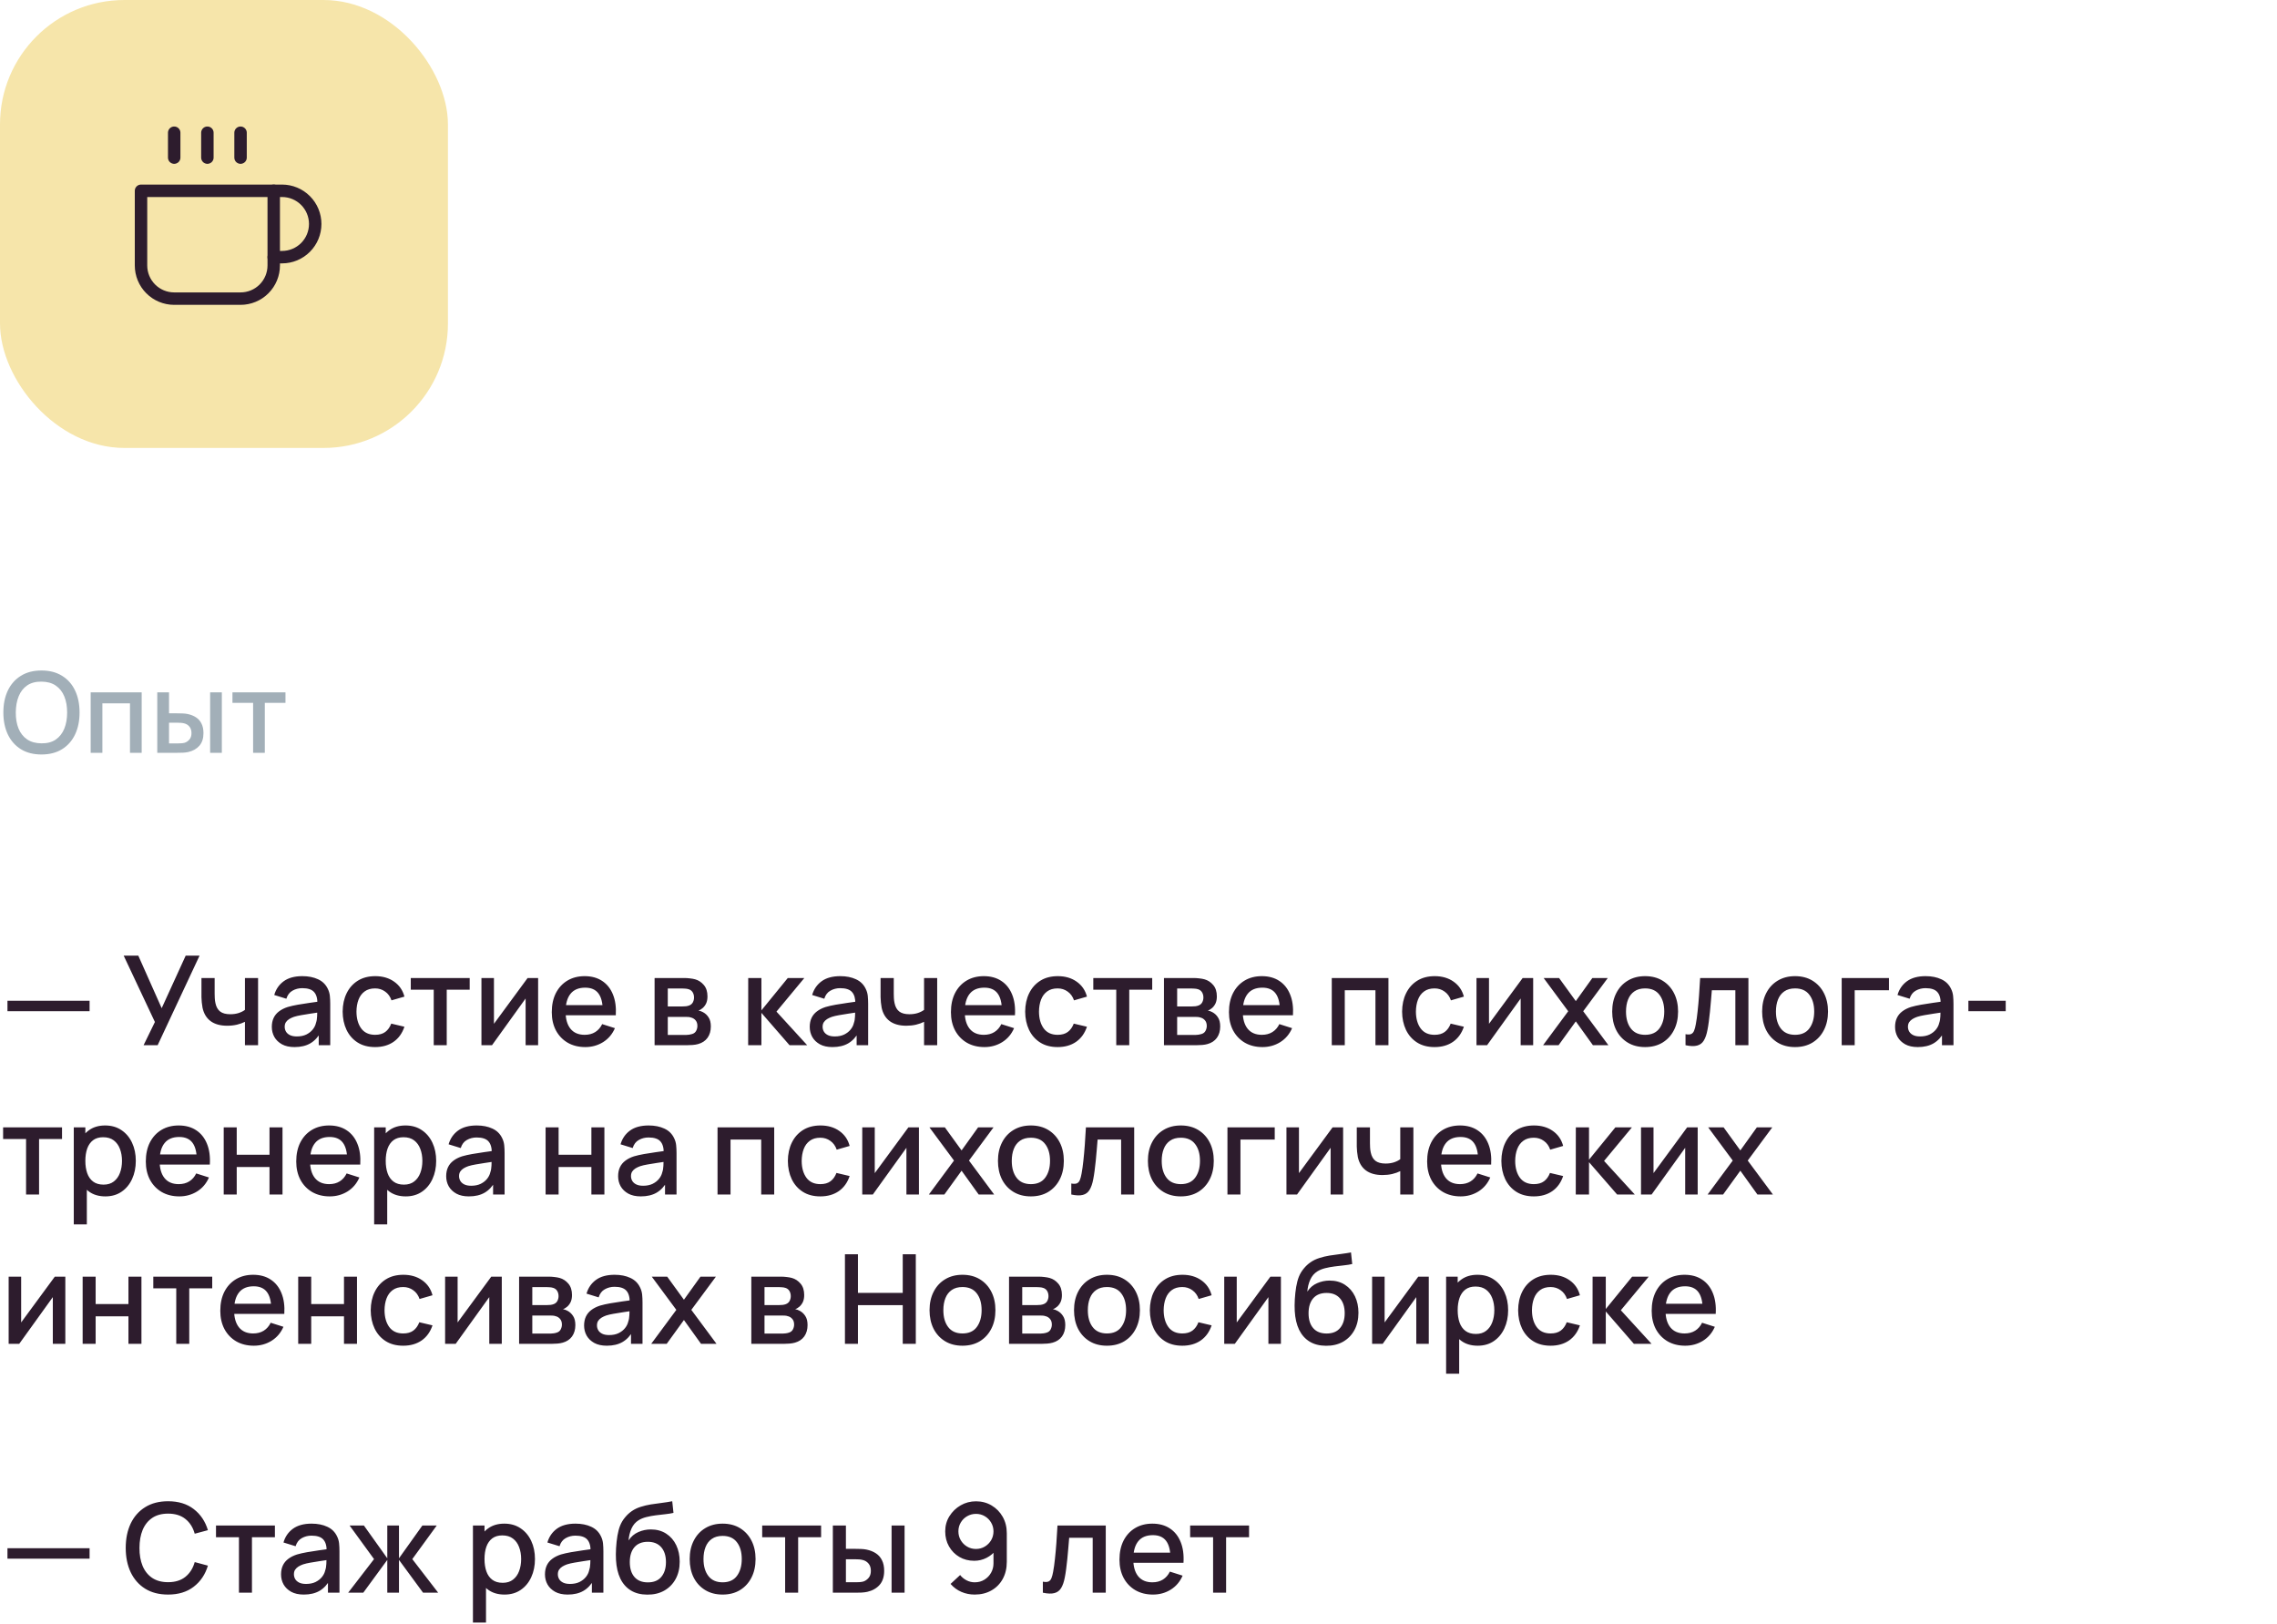 <?xml version="1.0" encoding="UTF-8"?> <svg xmlns="http://www.w3.org/2000/svg" width="366" height="261" viewBox="0 0 366 261" fill="none"><rect width="72" height="72" rx="20" fill="#F6E5AA"></rect><path d="M44 30.667H45.333C46.748 30.667 48.104 31.229 49.105 32.229C50.105 33.229 50.667 34.586 50.667 36C50.667 37.415 50.105 38.771 49.105 39.772C48.104 40.772 46.748 41.334 45.333 41.334H44" stroke="#2D1C2D" stroke-width="2" stroke-linecap="round" stroke-linejoin="round"></path><path d="M22.666 30.667H43.999V42.667C43.999 44.081 43.437 45.438 42.437 46.438C41.437 47.438 40.081 48 38.666 48H27.999C26.585 48 25.228 47.438 24.228 46.438C23.228 45.438 22.666 44.081 22.666 42.667V30.667Z" stroke="#2D1C2D" stroke-width="2" stroke-linecap="round" stroke-linejoin="round"></path><path d="M28 21.333V25.333" stroke="#2D1C2D" stroke-width="2" stroke-linecap="round" stroke-linejoin="round"></path><path d="M33.334 21.333V25.333" stroke="#2D1C2D" stroke-width="2" stroke-linecap="round" stroke-linejoin="round"></path><path d="M38.666 21.333V25.333" stroke="#2D1C2D" stroke-width="2" stroke-linecap="round" stroke-linejoin="round"></path><path d="M6.669 121.27C5.373 121.27 4.269 120.988 3.357 120.424C2.445 119.854 1.746 119.062 1.26 118.048C0.78 117.034 0.54 115.858 0.54 114.52C0.54 113.182 0.78 112.006 1.26 110.992C1.746 109.978 2.445 109.189 3.357 108.625C4.269 108.055 5.373 107.77 6.669 107.77C7.959 107.77 9.06 108.055 9.972 108.625C10.89 109.189 11.589 109.978 12.069 110.992C12.549 112.006 12.789 113.182 12.789 114.52C12.789 115.858 12.549 117.034 12.069 118.048C11.589 119.062 10.89 119.854 9.972 120.424C9.06 120.988 7.959 121.27 6.669 121.27ZM6.669 119.479C7.587 119.491 8.349 119.29 8.955 118.876C9.567 118.456 10.026 117.874 10.332 117.13C10.638 116.38 10.791 115.51 10.791 114.52C10.791 113.53 10.638 112.666 10.332 111.928C10.026 111.184 9.567 110.605 8.955 110.191C8.349 109.777 7.587 109.567 6.669 109.561C5.751 109.549 4.986 109.75 4.374 110.164C3.768 110.578 3.312 111.16 3.006 111.91C2.7 112.66 2.544 113.53 2.538 114.52C2.532 115.51 2.682 116.377 2.988 117.121C3.294 117.859 3.753 118.435 4.365 118.849C4.983 119.263 5.751 119.473 6.669 119.479ZM14.575 121V111.28H22.774V121H20.893V113.053H16.456V121H14.575ZM25.28 121V111.28H27.17V114.655H28.448C28.724 114.655 29.021 114.661 29.339 114.673C29.657 114.685 29.927 114.715 30.149 114.763C30.671 114.871 31.124 115.051 31.508 115.303C31.892 115.555 32.186 115.891 32.39 116.311C32.6 116.725 32.705 117.235 32.705 117.841C32.705 118.687 32.486 119.362 32.048 119.866C31.61 120.364 31.016 120.7 30.266 120.874C30.026 120.928 29.741 120.964 29.411 120.982C29.087 120.994 28.787 121 28.511 121H25.28ZM27.17 119.488H28.619C28.775 119.488 28.949 119.482 29.141 119.47C29.333 119.458 29.51 119.431 29.672 119.389C29.954 119.305 30.209 119.134 30.437 118.876C30.665 118.618 30.779 118.273 30.779 117.841C30.779 117.397 30.665 117.043 30.437 116.779C30.215 116.515 29.933 116.344 29.591 116.266C29.435 116.224 29.27 116.197 29.096 116.185C28.928 116.173 28.769 116.167 28.619 116.167H27.17V119.488ZM33.776 121V111.28H35.657V121H33.776ZM40.685 121V112.972H37.364V111.28H45.887V112.972H42.566V121H40.685Z" fill="#A2AFB8"></path><path d="M1.2 162.53V160.85H14.4V162.53H1.2ZM23.079 168L24.899 164.27L19.879 153.6H22.229L25.989 162.05L29.849 153.6H32.079L25.339 168H23.079ZM39.372 168V164.24C39.005 164.427 38.575 164.58 38.082 164.7C37.589 164.813 37.069 164.87 36.522 164.87C35.415 164.87 34.525 164.623 33.852 164.13C33.185 163.63 32.752 162.91 32.552 161.97C32.499 161.69 32.459 161.403 32.432 161.11C32.405 160.81 32.389 160.537 32.382 160.29C32.382 160.043 32.382 159.86 32.382 159.74V157.2H34.502V159.74C34.502 159.913 34.509 160.143 34.522 160.43C34.535 160.71 34.572 160.983 34.632 161.25C34.759 161.85 35.012 162.297 35.392 162.59C35.772 162.877 36.309 163.02 37.002 163.02C37.502 163.02 37.952 162.957 38.352 162.83C38.759 162.697 39.099 162.527 39.372 162.32V157.2H41.482V168H39.372ZM47.341 168.3C46.541 168.3 45.871 168.153 45.331 167.86C44.791 167.56 44.381 167.167 44.101 166.68C43.827 166.187 43.691 165.647 43.691 165.06C43.691 164.513 43.787 164.033 43.981 163.62C44.174 163.207 44.461 162.857 44.841 162.57C45.221 162.277 45.687 162.04 46.241 161.86C46.721 161.72 47.264 161.597 47.871 161.49C48.477 161.383 49.114 161.283 49.781 161.19C50.454 161.097 51.121 161.003 51.781 160.91L51.021 161.33C51.034 160.483 50.854 159.857 50.481 159.45C50.114 159.037 49.481 158.83 48.581 158.83C48.014 158.83 47.494 158.963 47.021 159.23C46.547 159.49 46.217 159.923 46.031 160.53L44.081 159.93C44.347 159.003 44.854 158.267 45.601 157.72C46.354 157.173 47.354 156.9 48.601 156.9C49.567 156.9 50.407 157.067 51.121 157.4C51.841 157.727 52.367 158.247 52.701 158.96C52.874 159.313 52.981 159.687 53.021 160.08C53.061 160.473 53.081 160.897 53.081 161.35V168H51.231V165.53L51.591 165.85C51.144 166.677 50.574 167.293 49.881 167.7C49.194 168.1 48.347 168.3 47.341 168.3ZM47.711 166.59C48.304 166.59 48.814 166.487 49.241 166.28C49.667 166.067 50.011 165.797 50.271 165.47C50.531 165.143 50.701 164.803 50.781 164.45C50.894 164.13 50.957 163.77 50.971 163.37C50.991 162.97 51.001 162.65 51.001 162.41L51.681 162.66C51.021 162.76 50.421 162.85 49.881 162.93C49.341 163.01 48.851 163.09 48.411 163.17C47.977 163.243 47.591 163.333 47.251 163.44C46.964 163.54 46.707 163.66 46.481 163.8C46.261 163.94 46.084 164.11 45.951 164.31C45.824 164.51 45.761 164.753 45.761 165.04C45.761 165.32 45.831 165.58 45.971 165.82C46.111 166.053 46.324 166.24 46.611 166.38C46.897 166.52 47.264 166.59 47.711 166.59ZM60.297 168.3C59.191 168.3 58.251 168.053 57.477 167.56C56.704 167.067 56.111 166.39 55.697 165.53C55.291 164.67 55.084 163.693 55.077 162.6C55.084 161.487 55.297 160.503 55.717 159.65C56.137 158.79 56.737 158.117 57.517 157.63C58.297 157.143 59.234 156.9 60.327 156.9C61.507 156.9 62.514 157.193 63.347 157.78C64.187 158.367 64.741 159.17 65.007 160.19L62.927 160.79C62.721 160.183 62.381 159.713 61.907 159.38C61.441 159.04 60.904 158.87 60.297 158.87C59.611 158.87 59.047 159.033 58.607 159.36C58.167 159.68 57.841 160.12 57.627 160.68C57.414 161.24 57.304 161.88 57.297 162.6C57.304 163.713 57.557 164.613 58.057 165.3C58.564 165.987 59.311 166.33 60.297 166.33C60.971 166.33 61.514 166.177 61.927 165.87C62.347 165.557 62.667 165.11 62.887 164.53L65.007 165.03C64.654 166.083 64.071 166.893 63.257 167.46C62.444 168.02 61.457 168.3 60.297 168.3ZM69.717 168V159.08H66.027V157.2H75.497V159.08H71.807V168H69.717ZM86.496 157.2V168H84.486V160.49L79.086 168H77.386V157.2H79.396V164.56L84.806 157.2H86.496ZM94.081 168.3C93.007 168.3 92.064 168.067 91.251 167.6C90.444 167.127 89.814 166.47 89.361 165.63C88.914 164.783 88.691 163.803 88.691 162.69C88.691 161.51 88.911 160.487 89.351 159.62C89.797 158.753 90.417 158.083 91.211 157.61C92.004 157.137 92.927 156.9 93.981 156.9C95.081 156.9 96.017 157.157 96.791 157.67C97.564 158.177 98.141 158.9 98.521 159.84C98.907 160.78 99.061 161.897 98.981 163.19H96.891V162.43C96.877 161.177 96.637 160.25 96.171 159.65C95.711 159.05 95.007 158.75 94.061 158.75C93.014 158.75 92.227 159.08 91.701 159.74C91.174 160.4 90.911 161.353 90.911 162.6C90.911 163.787 91.174 164.707 91.701 165.36C92.227 166.007 92.987 166.33 93.981 166.33C94.634 166.33 95.197 166.183 95.671 165.89C96.151 165.59 96.524 165.163 96.791 164.61L98.841 165.26C98.421 166.227 97.784 166.977 96.931 167.51C96.077 168.037 95.127 168.3 94.081 168.3ZM90.231 163.19V161.56H97.941V163.19H90.231ZM105.218 168V157.2H109.968C110.281 157.2 110.595 157.22 110.908 157.26C111.221 157.293 111.498 157.343 111.738 157.41C112.285 157.563 112.751 157.87 113.138 158.33C113.525 158.783 113.718 159.39 113.718 160.15C113.718 160.583 113.651 160.95 113.518 161.25C113.385 161.543 113.201 161.797 112.968 162.01C112.861 162.103 112.748 162.187 112.628 162.26C112.508 162.333 112.388 162.39 112.268 162.43C112.515 162.47 112.758 162.557 112.998 162.69C113.365 162.883 113.665 163.163 113.898 163.53C114.138 163.89 114.258 164.373 114.258 164.98C114.258 165.707 114.081 166.317 113.728 166.81C113.375 167.297 112.875 167.63 112.228 167.81C111.975 167.883 111.688 167.933 111.368 167.96C111.055 167.987 110.741 168 110.428 168H105.218ZM107.338 166.35H110.298C110.438 166.35 110.598 166.337 110.778 166.31C110.958 166.283 111.118 166.247 111.258 166.2C111.558 166.107 111.771 165.937 111.898 165.69C112.031 165.443 112.098 165.18 112.098 164.9C112.098 164.52 111.998 164.217 111.798 163.99C111.598 163.757 111.345 163.607 111.038 163.54C110.905 163.493 110.758 163.467 110.598 163.46C110.438 163.453 110.301 163.45 110.188 163.45H107.338V166.35ZM107.338 161.77H109.678C109.871 161.77 110.068 161.76 110.268 161.74C110.468 161.713 110.641 161.67 110.788 161.61C111.048 161.51 111.241 161.343 111.368 161.11C111.495 160.87 111.558 160.61 111.558 160.33C111.558 160.023 111.488 159.75 111.348 159.51C111.208 159.27 110.998 159.103 110.718 159.01C110.525 158.943 110.301 158.907 110.048 158.9C109.801 158.887 109.645 158.88 109.578 158.88H107.338V161.77ZM120.257 168L120.267 157.2H122.387V162.4L126.627 157.2H129.287L124.807 162.6L129.747 168H126.907L122.387 162.8V168H120.257ZM133.805 168.3C133.005 168.3 132.335 168.153 131.795 167.86C131.255 167.56 130.845 167.167 130.565 166.68C130.292 166.187 130.155 165.647 130.155 165.06C130.155 164.513 130.252 164.033 130.445 163.62C130.639 163.207 130.925 162.857 131.305 162.57C131.685 162.277 132.152 162.04 132.705 161.86C133.185 161.72 133.729 161.597 134.335 161.49C134.942 161.383 135.579 161.283 136.245 161.19C136.919 161.097 137.585 161.003 138.245 160.91L137.485 161.33C137.499 160.483 137.319 159.857 136.945 159.45C136.579 159.037 135.945 158.83 135.045 158.83C134.479 158.83 133.959 158.963 133.485 159.23C133.012 159.49 132.682 159.923 132.495 160.53L130.545 159.93C130.812 159.003 131.319 158.267 132.065 157.72C132.819 157.173 133.819 156.9 135.065 156.9C136.032 156.9 136.872 157.067 137.585 157.4C138.305 157.727 138.832 158.247 139.165 158.96C139.339 159.313 139.445 159.687 139.485 160.08C139.525 160.473 139.545 160.897 139.545 161.35V168H137.695V165.53L138.055 165.85C137.609 166.677 137.039 167.293 136.345 167.7C135.659 168.1 134.812 168.3 133.805 168.3ZM134.175 166.59C134.769 166.59 135.279 166.487 135.705 166.28C136.132 166.067 136.475 165.797 136.735 165.47C136.995 165.143 137.165 164.803 137.245 164.45C137.359 164.13 137.422 163.77 137.435 163.37C137.455 162.97 137.465 162.65 137.465 162.41L138.145 162.66C137.485 162.76 136.885 162.85 136.345 162.93C135.805 163.01 135.315 163.09 134.875 163.17C134.442 163.243 134.055 163.333 133.715 163.44C133.429 163.54 133.172 163.66 132.945 163.8C132.725 163.94 132.549 164.11 132.415 164.31C132.289 164.51 132.225 164.753 132.225 165.04C132.225 165.32 132.295 165.58 132.435 165.82C132.575 166.053 132.789 166.24 133.075 166.38C133.362 166.52 133.729 166.59 134.175 166.59ZM148.532 168V164.24C148.166 164.427 147.736 164.58 147.242 164.7C146.749 164.813 146.229 164.87 145.682 164.87C144.576 164.87 143.686 164.623 143.012 164.13C142.346 163.63 141.912 162.91 141.712 161.97C141.659 161.69 141.619 161.403 141.592 161.11C141.566 160.81 141.549 160.537 141.542 160.29C141.542 160.043 141.542 159.86 141.542 159.74V157.2H143.662V159.74C143.662 159.913 143.669 160.143 143.682 160.43C143.696 160.71 143.732 160.983 143.792 161.25C143.919 161.85 144.172 162.297 144.552 162.59C144.932 162.877 145.469 163.02 146.162 163.02C146.662 163.02 147.112 162.957 147.512 162.83C147.919 162.697 148.259 162.527 148.532 162.32V157.2H150.642V168H148.532ZM158.241 168.3C157.167 168.3 156.224 168.067 155.411 167.6C154.604 167.127 153.974 166.47 153.521 165.63C153.074 164.783 152.851 163.803 152.851 162.69C152.851 161.51 153.071 160.487 153.511 159.62C153.957 158.753 154.577 158.083 155.371 157.61C156.164 157.137 157.087 156.9 158.141 156.9C159.241 156.9 160.177 157.157 160.951 157.67C161.724 158.177 162.301 158.9 162.681 159.84C163.067 160.78 163.221 161.897 163.141 163.19H161.051V162.43C161.037 161.177 160.797 160.25 160.331 159.65C159.871 159.05 159.167 158.75 158.221 158.75C157.174 158.75 156.387 159.08 155.861 159.74C155.334 160.4 155.071 161.353 155.071 162.6C155.071 163.787 155.334 164.707 155.861 165.36C156.387 166.007 157.147 166.33 158.141 166.33C158.794 166.33 159.357 166.183 159.831 165.89C160.311 165.59 160.684 165.163 160.951 164.61L163.001 165.26C162.581 166.227 161.944 166.977 161.091 167.51C160.237 168.037 159.287 168.3 158.241 168.3ZM154.391 163.19V161.56H162.101V163.19H154.391ZM170.004 168.3C168.898 168.3 167.958 168.053 167.184 167.56C166.411 167.067 165.818 166.39 165.404 165.53C164.998 164.67 164.791 163.693 164.784 162.6C164.791 161.487 165.004 160.503 165.424 159.65C165.844 158.79 166.444 158.117 167.224 157.63C168.004 157.143 168.941 156.9 170.034 156.9C171.214 156.9 172.221 157.193 173.054 157.78C173.894 158.367 174.448 159.17 174.714 160.19L172.634 160.79C172.428 160.183 172.088 159.713 171.614 159.38C171.148 159.04 170.611 158.87 170.004 158.87C169.318 158.87 168.754 159.033 168.314 159.36C167.874 159.68 167.548 160.12 167.334 160.68C167.121 161.24 167.011 161.88 167.004 162.6C167.011 163.713 167.264 164.613 167.764 165.3C168.271 165.987 169.018 166.33 170.004 166.33C170.678 166.33 171.221 166.177 171.634 165.87C172.054 165.557 172.374 165.11 172.594 164.53L174.714 165.03C174.361 166.083 173.778 166.893 172.964 167.46C172.151 168.02 171.164 168.3 170.004 168.3ZM179.424 168V159.08H175.734V157.2H185.204V159.08H181.514V168H179.424ZM187.093 168V157.2H191.843C192.156 157.2 192.47 157.22 192.783 157.26C193.096 157.293 193.373 157.343 193.613 157.41C194.16 157.563 194.626 157.87 195.013 158.33C195.4 158.783 195.593 159.39 195.593 160.15C195.593 160.583 195.526 160.95 195.393 161.25C195.26 161.543 195.076 161.797 194.843 162.01C194.736 162.103 194.623 162.187 194.503 162.26C194.383 162.333 194.263 162.39 194.143 162.43C194.39 162.47 194.633 162.557 194.873 162.69C195.24 162.883 195.54 163.163 195.773 163.53C196.013 163.89 196.133 164.373 196.133 164.98C196.133 165.707 195.956 166.317 195.603 166.81C195.25 167.297 194.75 167.63 194.103 167.81C193.85 167.883 193.563 167.933 193.243 167.96C192.93 167.987 192.616 168 192.303 168H187.093ZM189.213 166.35H192.173C192.313 166.35 192.473 166.337 192.653 166.31C192.833 166.283 192.993 166.247 193.133 166.2C193.433 166.107 193.646 165.937 193.773 165.69C193.906 165.443 193.973 165.18 193.973 164.9C193.973 164.52 193.873 164.217 193.673 163.99C193.473 163.757 193.22 163.607 192.913 163.54C192.78 163.493 192.633 163.467 192.473 163.46C192.313 163.453 192.176 163.45 192.063 163.45H189.213V166.35ZM189.213 161.77H191.553C191.746 161.77 191.943 161.76 192.143 161.74C192.343 161.713 192.516 161.67 192.663 161.61C192.923 161.51 193.116 161.343 193.243 161.11C193.37 160.87 193.433 160.61 193.433 160.33C193.433 160.023 193.363 159.75 193.223 159.51C193.083 159.27 192.873 159.103 192.593 159.01C192.4 158.943 192.176 158.907 191.923 158.9C191.676 158.887 191.52 158.88 191.453 158.88H189.213V161.77ZM202.928 168.3C201.855 168.3 200.912 168.067 200.098 167.6C199.292 167.127 198.662 166.47 198.208 165.63C197.762 164.783 197.538 163.803 197.538 162.69C197.538 161.51 197.758 160.487 198.198 159.62C198.645 158.753 199.265 158.083 200.058 157.61C200.852 157.137 201.775 156.9 202.828 156.9C203.928 156.9 204.865 157.157 205.638 157.67C206.412 158.177 206.988 158.9 207.368 159.84C207.755 160.78 207.908 161.897 207.828 163.19H205.738V162.43C205.725 161.177 205.485 160.25 205.018 159.65C204.558 159.05 203.855 158.75 202.908 158.75C201.862 158.75 201.075 159.08 200.548 159.74C200.022 160.4 199.758 161.353 199.758 162.6C199.758 163.787 200.022 164.707 200.548 165.36C201.075 166.007 201.835 166.33 202.828 166.33C203.482 166.33 204.045 166.183 204.518 165.89C204.998 165.59 205.372 165.163 205.638 164.61L207.688 165.26C207.268 166.227 206.632 166.977 205.778 167.51C204.925 168.037 203.975 168.3 202.928 168.3ZM199.078 163.19V161.56H206.788V163.19H199.078ZM214.066 168V157.2H223.176V168H221.086V159.17H216.156V168H214.066ZM230.59 168.3C229.484 168.3 228.544 168.053 227.77 167.56C226.997 167.067 226.404 166.39 225.99 165.53C225.584 164.67 225.377 163.693 225.37 162.6C225.377 161.487 225.59 160.503 226.01 159.65C226.43 158.79 227.03 158.117 227.81 157.63C228.59 157.143 229.527 156.9 230.62 156.9C231.8 156.9 232.807 157.193 233.64 157.78C234.48 158.367 235.034 159.17 235.3 160.19L233.22 160.79C233.014 160.183 232.674 159.713 232.2 159.38C231.734 159.04 231.197 158.87 230.59 158.87C229.904 158.87 229.34 159.033 228.9 159.36C228.46 159.68 228.134 160.12 227.92 160.68C227.707 161.24 227.597 161.88 227.59 162.6C227.597 163.713 227.85 164.613 228.35 165.3C228.857 165.987 229.604 166.33 230.59 166.33C231.264 166.33 231.807 166.177 232.22 165.87C232.64 165.557 232.96 165.11 233.18 164.53L235.3 165.03C234.947 166.083 234.364 166.893 233.55 167.46C232.737 168.02 231.75 168.3 230.59 168.3ZM246.438 157.2V168H244.428V160.49L239.028 168H237.328V157.2H239.338V164.56L244.748 157.2H246.438ZM248.032 168L252.072 162.54L248.122 157.2H250.602L253.292 160.91L255.952 157.2H258.432L254.482 162.54L258.532 168H256.042L253.292 164.17L250.522 168H248.032ZM264.43 168.3C263.35 168.3 262.413 168.057 261.62 167.57C260.827 167.083 260.213 166.413 259.78 165.56C259.353 164.7 259.14 163.71 259.14 162.59C259.14 161.463 259.36 160.473 259.8 159.62C260.24 158.76 260.857 158.093 261.65 157.62C262.443 157.14 263.37 156.9 264.43 156.9C265.51 156.9 266.447 157.143 267.24 157.63C268.033 158.117 268.647 158.787 269.08 159.64C269.513 160.493 269.73 161.477 269.73 162.59C269.73 163.717 269.51 164.71 269.07 165.57C268.637 166.423 268.023 167.093 267.23 167.58C266.437 168.06 265.503 168.3 264.43 168.3ZM264.43 166.33C265.463 166.33 266.233 165.983 266.74 165.29C267.253 164.59 267.51 163.69 267.51 162.59C267.51 161.463 267.25 160.563 266.73 159.89C266.217 159.21 265.45 158.87 264.43 158.87C263.73 158.87 263.153 159.03 262.7 159.35C262.247 159.663 261.91 160.1 261.69 160.66C261.47 161.213 261.36 161.857 261.36 162.59C261.36 163.723 261.62 164.63 262.14 165.31C262.66 165.99 263.423 166.33 264.43 166.33ZM270.927 168V166.23C271.327 166.303 271.631 166.293 271.837 166.2C272.051 166.1 272.207 165.92 272.307 165.66C272.414 165.4 272.504 165.063 272.577 164.65C272.691 164.043 272.787 163.353 272.867 162.58C272.954 161.8 273.031 160.957 273.097 160.05C273.164 159.143 273.224 158.193 273.277 157.2H281.037V168H278.937V159.17H275.157C275.117 159.697 275.071 160.257 275.017 160.85C274.971 161.437 274.917 162.02 274.857 162.6C274.797 163.18 274.734 163.723 274.667 164.23C274.601 164.737 274.531 165.17 274.457 165.53C274.324 166.25 274.127 166.823 273.867 167.25C273.614 167.67 273.254 167.94 272.787 168.06C272.321 168.187 271.701 168.167 270.927 168ZM288.531 168.3C287.451 168.3 286.515 168.057 285.721 167.57C284.928 167.083 284.315 166.413 283.881 165.56C283.455 164.7 283.241 163.71 283.241 162.59C283.241 161.463 283.461 160.473 283.901 159.62C284.341 158.76 284.958 158.093 285.751 157.62C286.545 157.14 287.471 156.9 288.531 156.9C289.611 156.9 290.548 157.143 291.341 157.63C292.135 158.117 292.748 158.787 293.181 159.64C293.615 160.493 293.831 161.477 293.831 162.59C293.831 163.717 293.611 164.71 293.171 165.57C292.738 166.423 292.125 167.093 291.331 167.58C290.538 168.06 289.605 168.3 288.531 168.3ZM288.531 166.33C289.565 166.33 290.335 165.983 290.841 165.29C291.355 164.59 291.611 163.69 291.611 162.59C291.611 161.463 291.351 160.563 290.831 159.89C290.318 159.21 289.551 158.87 288.531 158.87C287.831 158.87 287.255 159.03 286.801 159.35C286.348 159.663 286.011 160.1 285.791 160.66C285.571 161.213 285.461 161.857 285.461 162.59C285.461 163.723 285.721 164.63 286.241 165.31C286.761 165.99 287.525 166.33 288.531 166.33ZM296.029 168V157.2H303.629V159.17H298.119V168H296.029ZM308.259 168.3C307.459 168.3 306.789 168.153 306.249 167.86C305.709 167.56 305.299 167.167 305.019 166.68C304.745 166.187 304.609 165.647 304.609 165.06C304.609 164.513 304.705 164.033 304.899 163.62C305.092 163.207 305.379 162.857 305.759 162.57C306.139 162.277 306.605 162.04 307.159 161.86C307.639 161.72 308.182 161.597 308.789 161.49C309.395 161.383 310.032 161.283 310.699 161.19C311.372 161.097 312.039 161.003 312.699 160.91L311.939 161.33C311.952 160.483 311.772 159.857 311.399 159.45C311.032 159.037 310.399 158.83 309.499 158.83C308.932 158.83 308.412 158.963 307.939 159.23C307.465 159.49 307.135 159.923 306.949 160.53L304.999 159.93C305.265 159.003 305.772 158.267 306.519 157.72C307.272 157.173 308.272 156.9 309.519 156.9C310.485 156.9 311.325 157.067 312.039 157.4C312.759 157.727 313.285 158.247 313.619 158.96C313.792 159.313 313.899 159.687 313.939 160.08C313.979 160.473 313.999 160.897 313.999 161.35V168H312.149V165.53L312.509 165.85C312.062 166.677 311.492 167.293 310.799 167.7C310.112 168.1 309.265 168.3 308.259 168.3ZM308.629 166.59C309.222 166.59 309.732 166.487 310.159 166.28C310.585 166.067 310.929 165.797 311.189 165.47C311.449 165.143 311.619 164.803 311.699 164.45C311.812 164.13 311.875 163.77 311.889 163.37C311.909 162.97 311.919 162.65 311.919 162.41L312.599 162.66C311.939 162.76 311.339 162.85 310.799 162.93C310.259 163.01 309.769 163.09 309.329 163.17C308.895 163.243 308.509 163.333 308.169 163.44C307.882 163.54 307.625 163.66 307.399 163.8C307.179 163.94 307.002 164.11 306.869 164.31C306.742 164.51 306.679 164.753 306.679 165.04C306.679 165.32 306.749 165.58 306.889 165.82C307.029 166.053 307.242 166.24 307.529 166.38C307.815 166.52 308.182 166.59 308.629 166.59ZM316.395 162.53V160.85H322.395V162.53H316.395ZM4.19 192V183.08H0.5V181.2H9.97V183.08H6.28V192H4.19ZM16.939 192.3C15.905 192.3 15.039 192.05 14.339 191.55C13.639 191.043 13.109 190.36 12.749 189.5C12.389 188.64 12.209 187.67 12.209 186.59C12.209 185.51 12.385 184.54 12.739 183.68C13.099 182.82 13.625 182.143 14.319 181.65C15.019 181.15 15.879 180.9 16.899 180.9C17.912 180.9 18.785 181.15 19.519 181.65C20.259 182.143 20.829 182.82 21.229 183.68C21.629 184.533 21.829 185.503 21.829 186.59C21.829 187.67 21.629 188.643 21.229 189.51C20.835 190.37 20.272 191.05 19.539 191.55C18.812 192.05 17.945 192.3 16.939 192.3ZM11.859 196.8V181.2H13.719V188.97H13.959V196.8H11.859ZM16.649 190.41C17.315 190.41 17.865 190.24 18.299 189.9C18.739 189.56 19.065 189.103 19.279 188.53C19.499 187.95 19.609 187.303 19.609 186.59C19.609 185.883 19.499 185.243 19.279 184.67C19.065 184.097 18.735 183.64 18.289 183.3C17.842 182.96 17.272 182.79 16.579 182.79C15.925 182.79 15.385 182.95 14.959 183.27C14.539 183.59 14.225 184.037 14.019 184.61C13.819 185.183 13.719 185.843 13.719 186.59C13.719 187.337 13.819 187.997 14.019 188.57C14.219 189.143 14.535 189.593 14.969 189.92C15.402 190.247 15.962 190.41 16.649 190.41ZM28.827 192.3C27.753 192.3 26.81 192.067 25.997 191.6C25.19 191.127 24.56 190.47 24.107 189.63C23.66 188.783 23.437 187.803 23.437 186.69C23.437 185.51 23.657 184.487 24.097 183.62C24.543 182.753 25.163 182.083 25.957 181.61C26.75 181.137 27.673 180.9 28.727 180.9C29.827 180.9 30.763 181.157 31.537 181.67C32.31 182.177 32.887 182.9 33.267 183.84C33.653 184.78 33.807 185.897 33.727 187.19H31.637V186.43C31.623 185.177 31.383 184.25 30.917 183.65C30.457 183.05 29.753 182.75 28.807 182.75C27.76 182.75 26.973 183.08 26.447 183.74C25.92 184.4 25.657 185.353 25.657 186.6C25.657 187.787 25.92 188.707 26.447 189.36C26.973 190.007 27.733 190.33 28.727 190.33C29.38 190.33 29.943 190.183 30.417 189.89C30.897 189.59 31.27 189.163 31.537 188.61L33.587 189.26C33.167 190.227 32.53 190.977 31.677 191.51C30.823 192.037 29.873 192.3 28.827 192.3ZM24.977 187.19V185.56H32.687V187.19H24.977ZM35.96 192V181.2H38.05V185.61H43.32V181.2H45.41V192H43.32V187.58H38.05V192H35.96ZM53.006 192.3C51.933 192.3 50.99 192.067 50.176 191.6C49.37 191.127 48.74 190.47 48.286 189.63C47.84 188.783 47.616 187.803 47.616 186.69C47.616 185.51 47.836 184.487 48.276 183.62C48.723 182.753 49.343 182.083 50.136 181.61C50.93 181.137 51.853 180.9 52.906 180.9C54.006 180.9 54.943 181.157 55.716 181.67C56.49 182.177 57.066 182.9 57.446 183.84C57.833 184.78 57.986 185.897 57.906 187.19H55.816V186.43C55.803 185.177 55.563 184.25 55.096 183.65C54.636 183.05 53.933 182.75 52.986 182.75C51.94 182.75 51.153 183.08 50.626 183.74C50.1 184.4 49.836 185.353 49.836 186.6C49.836 187.787 50.1 188.707 50.626 189.36C51.153 190.007 51.913 190.33 52.906 190.33C53.56 190.33 54.123 190.183 54.596 189.89C55.076 189.59 55.45 189.163 55.716 188.61L57.766 189.26C57.346 190.227 56.71 190.977 55.856 191.51C55.003 192.037 54.053 192.3 53.006 192.3ZM49.156 187.19V185.56H56.866V187.19H49.156ZM65.22 192.3C64.187 192.3 63.32 192.05 62.62 191.55C61.92 191.043 61.39 190.36 61.03 189.5C60.67 188.64 60.49 187.67 60.49 186.59C60.49 185.51 60.667 184.54 61.02 183.68C61.38 182.82 61.907 182.143 62.6 181.65C63.3 181.15 64.16 180.9 65.18 180.9C66.193 180.9 67.067 181.15 67.8 181.65C68.54 182.143 69.11 182.82 69.51 183.68C69.91 184.533 70.11 185.503 70.11 186.59C70.11 187.67 69.91 188.643 69.51 189.51C69.117 190.37 68.553 191.05 67.82 191.55C67.093 192.05 66.227 192.3 65.22 192.3ZM60.14 196.8V181.2H62V188.97H62.24V196.8H60.14ZM64.93 190.41C65.597 190.41 66.147 190.24 66.58 189.9C67.02 189.56 67.347 189.103 67.56 188.53C67.78 187.95 67.89 187.303 67.89 186.59C67.89 185.883 67.78 185.243 67.56 184.67C67.347 184.097 67.017 183.64 66.57 183.3C66.123 182.96 65.553 182.79 64.86 182.79C64.207 182.79 63.667 182.95 63.24 183.27C62.82 183.59 62.507 184.037 62.3 184.61C62.1 185.183 62 185.843 62 186.59C62 187.337 62.1 187.997 62.3 188.57C62.5 189.143 62.817 189.593 63.25 189.92C63.683 190.247 64.243 190.41 64.93 190.41ZM75.368 192.3C74.568 192.3 73.898 192.153 73.358 191.86C72.818 191.56 72.408 191.167 72.128 190.68C71.855 190.187 71.718 189.647 71.718 189.06C71.718 188.513 71.815 188.033 72.008 187.62C72.201 187.207 72.488 186.857 72.868 186.57C73.248 186.277 73.715 186.04 74.268 185.86C74.748 185.72 75.291 185.597 75.898 185.49C76.505 185.383 77.141 185.283 77.808 185.19C78.481 185.097 79.148 185.003 79.808 184.91L79.048 185.33C79.061 184.483 78.881 183.857 78.508 183.45C78.141 183.037 77.508 182.83 76.608 182.83C76.041 182.83 75.521 182.963 75.048 183.23C74.575 183.49 74.245 183.923 74.058 184.53L72.108 183.93C72.375 183.003 72.881 182.267 73.628 181.72C74.381 181.173 75.381 180.9 76.628 180.9C77.595 180.9 78.435 181.067 79.148 181.4C79.868 181.727 80.395 182.247 80.728 182.96C80.901 183.313 81.008 183.687 81.048 184.08C81.088 184.473 81.108 184.897 81.108 185.35V192H79.258V189.53L79.618 189.85C79.171 190.677 78.601 191.293 77.908 191.7C77.221 192.1 76.375 192.3 75.368 192.3ZM75.738 190.59C76.331 190.59 76.841 190.487 77.268 190.28C77.695 190.067 78.038 189.797 78.298 189.47C78.558 189.143 78.728 188.803 78.808 188.45C78.921 188.13 78.985 187.77 78.998 187.37C79.018 186.97 79.028 186.65 79.028 186.41L79.708 186.66C79.048 186.76 78.448 186.85 77.908 186.93C77.368 187.01 76.878 187.09 76.438 187.17C76.005 187.243 75.618 187.333 75.278 187.44C74.991 187.54 74.735 187.66 74.508 187.8C74.288 187.94 74.111 188.11 73.978 188.31C73.851 188.51 73.788 188.753 73.788 189.04C73.788 189.32 73.858 189.58 73.998 189.82C74.138 190.053 74.351 190.24 74.638 190.38C74.925 190.52 75.291 190.59 75.738 190.59ZM87.699 192V181.2H89.789V185.61H95.059V181.2H97.149V192H95.059V187.58H89.789V192H87.699ZM103.005 192.3C102.205 192.3 101.535 192.153 100.995 191.86C100.455 191.56 100.045 191.167 99.765 190.68C99.491 190.187 99.355 189.647 99.355 189.06C99.355 188.513 99.451 188.033 99.645 187.62C99.838 187.207 100.125 186.857 100.505 186.57C100.885 186.277 101.351 186.04 101.905 185.86C102.385 185.72 102.928 185.597 103.535 185.49C104.141 185.383 104.778 185.283 105.445 185.19C106.118 185.097 106.785 185.003 107.445 184.91L106.685 185.33C106.698 184.483 106.518 183.857 106.145 183.45C105.778 183.037 105.145 182.83 104.245 182.83C103.678 182.83 103.158 182.963 102.685 183.23C102.211 183.49 101.881 183.923 101.695 184.53L99.745 183.93C100.011 183.003 100.518 182.267 101.265 181.72C102.018 181.173 103.018 180.9 104.265 180.9C105.231 180.9 106.071 181.067 106.785 181.4C107.505 181.727 108.031 182.247 108.365 182.96C108.538 183.313 108.645 183.687 108.685 184.08C108.725 184.473 108.745 184.897 108.745 185.35V192H106.895V189.53L107.255 189.85C106.808 190.677 106.238 191.293 105.545 191.7C104.858 192.1 104.011 192.3 103.005 192.3ZM103.375 190.59C103.968 190.59 104.478 190.487 104.905 190.28C105.331 190.067 105.675 189.797 105.935 189.47C106.195 189.143 106.365 188.803 106.445 188.45C106.558 188.13 106.621 187.77 106.635 187.37C106.655 186.97 106.665 186.65 106.665 186.41L107.345 186.66C106.685 186.76 106.085 186.85 105.545 186.93C105.005 187.01 104.515 187.09 104.075 187.17C103.641 187.243 103.255 187.333 102.915 187.44C102.628 187.54 102.371 187.66 102.145 187.8C101.925 187.94 101.748 188.11 101.615 188.31C101.488 188.51 101.425 188.753 101.425 189.04C101.425 189.32 101.495 189.58 101.635 189.82C101.775 190.053 101.988 190.24 102.275 190.38C102.561 190.52 102.928 190.59 103.375 190.59ZM115.335 192V181.2H124.445V192H122.355V183.17H117.425V192H115.335ZM131.86 192.3C130.753 192.3 129.813 192.053 129.04 191.56C128.267 191.067 127.673 190.39 127.26 189.53C126.853 188.67 126.647 187.693 126.64 186.6C126.647 185.487 126.86 184.503 127.28 183.65C127.7 182.79 128.3 182.117 129.08 181.63C129.86 181.143 130.797 180.9 131.89 180.9C133.07 180.9 134.077 181.193 134.91 181.78C135.75 182.367 136.303 183.17 136.57 184.19L134.49 184.79C134.283 184.183 133.943 183.713 133.47 183.38C133.003 183.04 132.467 182.87 131.86 182.87C131.173 182.87 130.61 183.033 130.17 183.36C129.73 183.68 129.403 184.12 129.19 184.68C128.977 185.24 128.867 185.88 128.86 186.6C128.867 187.713 129.12 188.613 129.62 189.3C130.127 189.987 130.873 190.33 131.86 190.33C132.533 190.33 133.077 190.177 133.49 189.87C133.91 189.557 134.23 189.11 134.45 188.53L136.57 189.03C136.217 190.083 135.633 190.893 134.82 191.46C134.007 192.02 133.02 192.3 131.86 192.3ZM147.707 181.2V192H145.697V184.49L140.297 192H138.597V181.2H140.607V188.56L146.017 181.2H147.707ZM149.302 192L153.342 186.54L149.392 181.2H151.872L154.562 184.91L157.222 181.2H159.702L155.752 186.54L159.802 192H157.312L154.562 188.17L151.792 192H149.302ZM165.699 192.3C164.619 192.3 163.683 192.057 162.889 191.57C162.096 191.083 161.483 190.413 161.049 189.56C160.623 188.7 160.409 187.71 160.409 186.59C160.409 185.463 160.629 184.473 161.069 183.62C161.509 182.76 162.126 182.093 162.919 181.62C163.713 181.14 164.639 180.9 165.699 180.9C166.779 180.9 167.716 181.143 168.509 181.63C169.303 182.117 169.916 182.787 170.349 183.64C170.783 184.493 170.999 185.477 170.999 186.59C170.999 187.717 170.779 188.71 170.339 189.57C169.906 190.423 169.293 191.093 168.499 191.58C167.706 192.06 166.773 192.3 165.699 192.3ZM165.699 190.33C166.733 190.33 167.503 189.983 168.009 189.29C168.523 188.59 168.779 187.69 168.779 186.59C168.779 185.463 168.519 184.563 167.999 183.89C167.486 183.21 166.719 182.87 165.699 182.87C164.999 182.87 164.423 183.03 163.969 183.35C163.516 183.663 163.179 184.1 162.959 184.66C162.739 185.213 162.629 185.857 162.629 186.59C162.629 187.723 162.889 188.63 163.409 189.31C163.929 189.99 164.693 190.33 165.699 190.33ZM172.197 192V190.23C172.597 190.303 172.9 190.293 173.107 190.2C173.32 190.1 173.477 189.92 173.577 189.66C173.684 189.4 173.774 189.063 173.847 188.65C173.96 188.043 174.057 187.353 174.137 186.58C174.224 185.8 174.3 184.957 174.367 184.05C174.434 183.143 174.494 182.193 174.547 181.2H182.307V192H180.207V183.17H176.427C176.387 183.697 176.34 184.257 176.287 184.85C176.24 185.437 176.187 186.02 176.127 186.6C176.067 187.18 176.004 187.723 175.937 188.23C175.87 188.737 175.8 189.17 175.727 189.53C175.594 190.25 175.397 190.823 175.137 191.25C174.884 191.67 174.524 191.94 174.057 192.06C173.59 192.187 172.97 192.167 172.197 192ZM189.801 192.3C188.721 192.3 187.784 192.057 186.991 191.57C186.198 191.083 185.584 190.413 185.151 189.56C184.724 188.7 184.511 187.71 184.511 186.59C184.511 185.463 184.731 184.473 185.171 183.62C185.611 182.76 186.228 182.093 187.021 181.62C187.814 181.14 188.741 180.9 189.801 180.9C190.881 180.9 191.818 181.143 192.611 181.63C193.404 182.117 194.018 182.787 194.451 183.64C194.884 184.493 195.101 185.477 195.101 186.59C195.101 187.717 194.881 188.71 194.441 189.57C194.008 190.423 193.394 191.093 192.601 191.58C191.808 192.06 190.874 192.3 189.801 192.3ZM189.801 190.33C190.834 190.33 191.604 189.983 192.111 189.29C192.624 188.59 192.881 187.69 192.881 186.59C192.881 185.463 192.621 184.563 192.101 183.89C191.588 183.21 190.821 182.87 189.801 182.87C189.101 182.87 188.524 183.03 188.071 183.35C187.618 183.663 187.281 184.1 187.061 184.66C186.841 185.213 186.731 185.857 186.731 186.59C186.731 187.723 186.991 188.63 187.511 189.31C188.031 189.99 188.794 190.33 189.801 190.33ZM197.298 192V181.2H204.898V183.17H199.388V192H197.298ZM215.891 181.2V192H213.881V184.49L208.481 192H206.781V181.2H208.791V188.56L214.201 181.2H215.891ZM225.075 192V188.24C224.708 188.427 224.278 188.58 223.785 188.7C223.292 188.813 222.772 188.87 222.225 188.87C221.118 188.87 220.228 188.623 219.555 188.13C218.888 187.63 218.455 186.91 218.255 185.97C218.202 185.69 218.162 185.403 218.135 185.11C218.108 184.81 218.092 184.537 218.085 184.29C218.085 184.043 218.085 183.86 218.085 183.74V181.2H220.205V183.74C220.205 183.913 220.212 184.143 220.225 184.43C220.238 184.71 220.275 184.983 220.335 185.25C220.462 185.85 220.715 186.297 221.095 186.59C221.475 186.877 222.012 187.02 222.705 187.02C223.205 187.02 223.655 186.957 224.055 186.83C224.462 186.697 224.802 186.527 225.075 186.32V181.2H227.185V192H225.075ZM234.784 192.3C233.71 192.3 232.767 192.067 231.954 191.6C231.147 191.127 230.517 190.47 230.064 189.63C229.617 188.783 229.394 187.803 229.394 186.69C229.394 185.51 229.614 184.487 230.054 183.62C230.5 182.753 231.12 182.083 231.914 181.61C232.707 181.137 233.63 180.9 234.684 180.9C235.784 180.9 236.72 181.157 237.494 181.67C238.267 182.177 238.844 182.9 239.224 183.84C239.61 184.78 239.764 185.897 239.684 187.19H237.594V186.43C237.58 185.177 237.34 184.25 236.874 183.65C236.414 183.05 235.71 182.75 234.764 182.75C233.717 182.75 232.93 183.08 232.404 183.74C231.877 184.4 231.614 185.353 231.614 186.6C231.614 187.787 231.877 188.707 232.404 189.36C232.93 190.007 233.69 190.33 234.684 190.33C235.337 190.33 235.9 190.183 236.374 189.89C236.854 189.59 237.227 189.163 237.494 188.61L239.544 189.26C239.124 190.227 238.487 190.977 237.634 191.51C236.78 192.037 235.83 192.3 234.784 192.3ZM230.934 187.19V185.56H238.644V187.19H230.934ZM246.547 192.3C245.441 192.3 244.501 192.053 243.727 191.56C242.954 191.067 242.361 190.39 241.947 189.53C241.541 188.67 241.334 187.693 241.327 186.6C241.334 185.487 241.547 184.503 241.967 183.65C242.387 182.79 242.987 182.117 243.767 181.63C244.547 181.143 245.484 180.9 246.577 180.9C247.757 180.9 248.764 181.193 249.597 181.78C250.437 182.367 250.991 183.17 251.257 184.19L249.177 184.79C248.971 184.183 248.631 183.713 248.157 183.38C247.691 183.04 247.154 182.87 246.547 182.87C245.861 182.87 245.297 183.033 244.857 183.36C244.417 183.68 244.091 184.12 243.877 184.68C243.664 185.24 243.554 185.88 243.547 186.6C243.554 187.713 243.807 188.613 244.307 189.3C244.814 189.987 245.561 190.33 246.547 190.33C247.221 190.33 247.764 190.177 248.177 189.87C248.597 189.557 248.917 189.11 249.137 188.53L251.257 189.03C250.904 190.083 250.321 190.893 249.507 191.46C248.694 192.02 247.707 192.3 246.547 192.3ZM253.285 192L253.295 181.2H255.415V186.4L259.655 181.2H262.315L257.835 186.6L262.775 192H259.935L255.415 186.8V192H253.285ZM272.883 181.2V192H270.873V184.49L265.473 192H263.773V181.2H265.783V188.56L271.193 181.2H272.883ZM274.477 192L278.517 186.54L274.567 181.2H277.047L279.737 184.91L282.397 181.2H284.877L280.927 186.54L284.977 192H282.487L279.737 188.17L276.967 192H274.477ZM10.5 205.2V216H8.49V208.49L3.09 216H1.39V205.2H3.4V212.56L8.81 205.2H10.5ZM13.284 216V205.2H15.374V209.61H20.645V205.2H22.735V216H20.645V211.58H15.374V216H13.284ZM28.331 216V207.08H24.641V205.2H34.111V207.08H30.421V216H28.331ZM40.799 216.3C39.726 216.3 38.783 216.067 37.969 215.6C37.163 215.127 36.533 214.47 36.079 213.63C35.633 212.783 35.409 211.803 35.409 210.69C35.409 209.51 35.629 208.487 36.069 207.62C36.516 206.753 37.136 206.083 37.929 205.61C38.723 205.137 39.646 204.9 40.699 204.9C41.799 204.9 42.736 205.157 43.509 205.67C44.283 206.177 44.859 206.9 45.239 207.84C45.626 208.78 45.779 209.897 45.699 211.19H43.609V210.43C43.596 209.177 43.356 208.25 42.889 207.65C42.429 207.05 41.726 206.75 40.779 206.75C39.733 206.75 38.946 207.08 38.419 207.74C37.893 208.4 37.629 209.353 37.629 210.6C37.629 211.787 37.893 212.707 38.419 213.36C38.946 214.007 39.706 214.33 40.699 214.33C41.353 214.33 41.916 214.183 42.389 213.89C42.869 213.59 43.243 213.163 43.509 212.61L45.559 213.26C45.139 214.227 44.503 214.977 43.649 215.51C42.796 216.037 41.846 216.3 40.799 216.3ZM36.949 211.19V209.56H44.659V211.19H36.949ZM47.933 216V205.2H50.023V209.61H55.293V205.2H57.383V216H55.293V211.58H50.023V216H47.933ZM64.809 216.3C63.702 216.3 62.762 216.053 61.989 215.56C61.216 215.067 60.622 214.39 60.209 213.53C59.802 212.67 59.596 211.693 59.589 210.6C59.596 209.487 59.809 208.503 60.229 207.65C60.649 206.79 61.249 206.117 62.029 205.63C62.809 205.143 63.746 204.9 64.839 204.9C66.019 204.9 67.026 205.193 67.859 205.78C68.699 206.367 69.252 207.17 69.519 208.19L67.439 208.79C67.232 208.183 66.892 207.713 66.419 207.38C65.952 207.04 65.416 206.87 64.809 206.87C64.122 206.87 63.559 207.033 63.119 207.36C62.679 207.68 62.352 208.12 62.139 208.68C61.926 209.24 61.816 209.88 61.809 210.6C61.816 211.713 62.069 212.613 62.569 213.3C63.076 213.987 63.822 214.33 64.809 214.33C65.482 214.33 66.026 214.177 66.439 213.87C66.859 213.557 67.179 213.11 67.399 212.53L69.519 213.03C69.166 214.083 68.582 214.893 67.769 215.46C66.956 216.02 65.969 216.3 64.809 216.3ZM80.656 205.2V216H78.646V208.49L73.246 216H71.546V205.2H73.556V212.56L78.966 205.2H80.656ZM83.441 216V205.2H88.191C88.504 205.2 88.817 205.22 89.131 205.26C89.444 205.293 89.721 205.343 89.961 205.41C90.507 205.563 90.974 205.87 91.361 206.33C91.747 206.783 91.941 207.39 91.941 208.15C91.941 208.583 91.874 208.95 91.741 209.25C91.607 209.543 91.424 209.797 91.191 210.01C91.084 210.103 90.971 210.187 90.851 210.26C90.731 210.333 90.611 210.39 90.491 210.43C90.737 210.47 90.981 210.557 91.221 210.69C91.587 210.883 91.887 211.163 92.121 211.53C92.361 211.89 92.481 212.373 92.481 212.98C92.481 213.707 92.304 214.317 91.951 214.81C91.597 215.297 91.097 215.63 90.451 215.81C90.197 215.883 89.911 215.933 89.591 215.96C89.277 215.987 88.964 216 88.651 216H83.441ZM85.561 214.35H88.521C88.661 214.35 88.821 214.337 89.001 214.31C89.181 214.283 89.341 214.247 89.481 214.2C89.781 214.107 89.994 213.937 90.121 213.69C90.254 213.443 90.321 213.18 90.321 212.9C90.321 212.52 90.221 212.217 90.021 211.99C89.821 211.757 89.567 211.607 89.261 211.54C89.127 211.493 88.981 211.467 88.821 211.46C88.661 211.453 88.524 211.45 88.411 211.45H85.561V214.35ZM85.561 209.77H87.901C88.094 209.77 88.291 209.76 88.491 209.74C88.691 209.713 88.864 209.67 89.011 209.61C89.271 209.51 89.464 209.343 89.591 209.11C89.717 208.87 89.781 208.61 89.781 208.33C89.781 208.023 89.711 207.75 89.571 207.51C89.431 207.27 89.221 207.103 88.941 207.01C88.747 206.943 88.524 206.907 88.271 206.9C88.024 206.887 87.867 206.88 87.801 206.88H85.561V209.77ZM97.536 216.3C96.736 216.3 96.066 216.153 95.526 215.86C94.986 215.56 94.576 215.167 94.296 214.68C94.023 214.187 93.886 213.647 93.886 213.06C93.886 212.513 93.983 212.033 94.176 211.62C94.369 211.207 94.656 210.857 95.036 210.57C95.416 210.277 95.883 210.04 96.436 209.86C96.916 209.72 97.459 209.597 98.066 209.49C98.673 209.383 99.309 209.283 99.976 209.19C100.649 209.097 101.316 209.003 101.976 208.91L101.216 209.33C101.229 208.483 101.049 207.857 100.676 207.45C100.309 207.037 99.676 206.83 98.776 206.83C98.209 206.83 97.689 206.963 97.216 207.23C96.743 207.49 96.413 207.923 96.226 208.53L94.276 207.93C94.543 207.003 95.049 206.267 95.796 205.72C96.549 205.173 97.549 204.9 98.796 204.9C99.763 204.9 100.603 205.067 101.316 205.4C102.036 205.727 102.563 206.247 102.896 206.96C103.069 207.313 103.176 207.687 103.216 208.08C103.256 208.473 103.276 208.897 103.276 209.35V216H101.426V213.53L101.786 213.85C101.339 214.677 100.769 215.293 100.076 215.7C99.389 216.1 98.543 216.3 97.536 216.3ZM97.906 214.59C98.499 214.59 99.009 214.487 99.436 214.28C99.863 214.067 100.206 213.797 100.466 213.47C100.726 213.143 100.896 212.803 100.976 212.45C101.089 212.13 101.153 211.77 101.166 211.37C101.186 210.97 101.196 210.65 101.196 210.41L101.876 210.66C101.216 210.76 100.616 210.85 100.076 210.93C99.536 211.01 99.046 211.09 98.606 211.17C98.173 211.243 97.786 211.333 97.446 211.44C97.159 211.54 96.903 211.66 96.676 211.8C96.456 211.94 96.279 212.11 96.146 212.31C96.019 212.51 95.956 212.753 95.956 213.04C95.956 213.32 96.026 213.58 96.166 213.82C96.306 214.053 96.519 214.24 96.806 214.38C97.093 214.52 97.459 214.59 97.906 214.59ZM104.673 216L108.713 210.54L104.763 205.2H107.243L109.933 208.91L112.593 205.2H115.073L111.123 210.54L115.173 216H112.683L109.933 212.17L107.163 216H104.673ZM120.765 216V205.2H125.515C125.828 205.2 126.142 205.22 126.455 205.26C126.768 205.293 127.045 205.343 127.285 205.41C127.832 205.563 128.298 205.87 128.685 206.33C129.072 206.783 129.265 207.39 129.265 208.15C129.265 208.583 129.198 208.95 129.065 209.25C128.932 209.543 128.748 209.797 128.515 210.01C128.408 210.103 128.295 210.187 128.175 210.26C128.055 210.333 127.935 210.39 127.815 210.43C128.062 210.47 128.305 210.557 128.545 210.69C128.912 210.883 129.212 211.163 129.445 211.53C129.685 211.89 129.805 212.373 129.805 212.98C129.805 213.707 129.628 214.317 129.275 214.81C128.922 215.297 128.422 215.63 127.775 215.81C127.522 215.883 127.235 215.933 126.915 215.96C126.602 215.987 126.288 216 125.975 216H120.765ZM122.885 214.35H125.845C125.985 214.35 126.145 214.337 126.325 214.31C126.505 214.283 126.665 214.247 126.805 214.2C127.105 214.107 127.318 213.937 127.445 213.69C127.578 213.443 127.645 213.18 127.645 212.9C127.645 212.52 127.545 212.217 127.345 211.99C127.145 211.757 126.892 211.607 126.585 211.54C126.452 211.493 126.305 211.467 126.145 211.46C125.985 211.453 125.848 211.45 125.735 211.45H122.885V214.35ZM122.885 209.77H125.225C125.418 209.77 125.615 209.76 125.815 209.74C126.015 209.713 126.188 209.67 126.335 209.61C126.595 209.51 126.788 209.343 126.915 209.11C127.042 208.87 127.105 208.61 127.105 208.33C127.105 208.023 127.035 207.75 126.895 207.51C126.755 207.27 126.545 207.103 126.265 207.01C126.072 206.943 125.848 206.907 125.595 206.9C125.348 206.887 125.192 206.88 125.125 206.88H122.885V209.77ZM135.814 216V201.6H137.904V207.81H145.104V201.6H147.204V216H145.104V209.78H137.904V216H135.814ZM154.703 216.3C153.623 216.3 152.687 216.057 151.893 215.57C151.1 215.083 150.487 214.413 150.053 213.56C149.627 212.7 149.413 211.71 149.413 210.59C149.413 209.463 149.633 208.473 150.073 207.62C150.513 206.76 151.13 206.093 151.923 205.62C152.717 205.14 153.643 204.9 154.703 204.9C155.783 204.9 156.72 205.143 157.513 205.63C158.307 206.117 158.92 206.787 159.353 207.64C159.787 208.493 160.003 209.477 160.003 210.59C160.003 211.717 159.783 212.71 159.343 213.57C158.91 214.423 158.297 215.093 157.503 215.58C156.71 216.06 155.777 216.3 154.703 216.3ZM154.703 214.33C155.737 214.33 156.507 213.983 157.013 213.29C157.527 212.59 157.783 211.69 157.783 210.59C157.783 209.463 157.523 208.563 157.003 207.89C156.49 207.21 155.723 206.87 154.703 206.87C154.003 206.87 153.427 207.03 152.973 207.35C152.52 207.663 152.183 208.1 151.963 208.66C151.743 209.213 151.633 209.857 151.633 210.59C151.633 211.723 151.893 212.63 152.413 213.31C152.933 213.99 153.697 214.33 154.703 214.33ZM162.191 216V205.2H166.941C167.254 205.2 167.567 205.22 167.881 205.26C168.194 205.293 168.471 205.343 168.711 205.41C169.257 205.563 169.724 205.87 170.111 206.33C170.497 206.783 170.691 207.39 170.691 208.15C170.691 208.583 170.624 208.95 170.491 209.25C170.357 209.543 170.174 209.797 169.941 210.01C169.834 210.103 169.721 210.187 169.601 210.26C169.481 210.333 169.361 210.39 169.241 210.43C169.487 210.47 169.731 210.557 169.971 210.69C170.337 210.883 170.637 211.163 170.871 211.53C171.111 211.89 171.231 212.373 171.231 212.98C171.231 213.707 171.054 214.317 170.701 214.81C170.347 215.297 169.847 215.63 169.201 215.81C168.947 215.883 168.661 215.933 168.341 215.96C168.027 215.987 167.714 216 167.401 216H162.191ZM164.311 214.35H167.271C167.411 214.35 167.571 214.337 167.751 214.31C167.931 214.283 168.091 214.247 168.231 214.2C168.531 214.107 168.744 213.937 168.871 213.69C169.004 213.443 169.071 213.18 169.071 212.9C169.071 212.52 168.971 212.217 168.771 211.99C168.571 211.757 168.317 211.607 168.011 211.54C167.877 211.493 167.731 211.467 167.571 211.46C167.411 211.453 167.274 211.45 167.161 211.45H164.311V214.35ZM164.311 209.77H166.651C166.844 209.77 167.041 209.76 167.241 209.74C167.441 209.713 167.614 209.67 167.761 209.61C168.021 209.51 168.214 209.343 168.341 209.11C168.467 208.87 168.531 208.61 168.531 208.33C168.531 208.023 168.461 207.75 168.321 207.51C168.181 207.27 167.971 207.103 167.691 207.01C167.497 206.943 167.274 206.907 167.021 206.9C166.774 206.887 166.617 206.88 166.551 206.88H164.311V209.77ZM177.926 216.3C176.846 216.3 175.909 216.057 175.116 215.57C174.323 215.083 173.709 214.413 173.276 213.56C172.849 212.7 172.636 211.71 172.636 210.59C172.636 209.463 172.856 208.473 173.296 207.62C173.736 206.76 174.353 206.093 175.146 205.62C175.939 205.14 176.866 204.9 177.926 204.9C179.006 204.9 179.943 205.143 180.736 205.63C181.529 206.117 182.143 206.787 182.576 207.64C183.009 208.493 183.226 209.477 183.226 210.59C183.226 211.717 183.006 212.71 182.566 213.57C182.133 214.423 181.519 215.093 180.726 215.58C179.933 216.06 178.999 216.3 177.926 216.3ZM177.926 214.33C178.959 214.33 179.729 213.983 180.236 213.29C180.749 212.59 181.006 211.69 181.006 210.59C181.006 209.463 180.746 208.563 180.226 207.89C179.713 207.21 178.946 206.87 177.926 206.87C177.226 206.87 176.649 207.03 176.196 207.35C175.743 207.663 175.406 208.1 175.186 208.66C174.966 209.213 174.856 209.857 174.856 210.59C174.856 211.723 175.116 212.63 175.636 213.31C176.156 213.99 176.919 214.33 177.926 214.33ZM190.043 216.3C188.937 216.3 187.997 216.053 187.223 215.56C186.45 215.067 185.857 214.39 185.443 213.53C185.037 212.67 184.83 211.693 184.823 210.6C184.83 209.487 185.043 208.503 185.463 207.65C185.883 206.79 186.483 206.117 187.263 205.63C188.043 205.143 188.98 204.9 190.073 204.9C191.253 204.9 192.26 205.193 193.093 205.78C193.933 206.367 194.487 207.17 194.753 208.19L192.673 208.79C192.467 208.183 192.127 207.713 191.653 207.38C191.187 207.04 190.65 206.87 190.043 206.87C189.357 206.87 188.793 207.033 188.353 207.36C187.913 207.68 187.587 208.12 187.373 208.68C187.16 209.24 187.05 209.88 187.043 210.6C187.05 211.713 187.303 212.613 187.803 213.3C188.31 213.987 189.057 214.33 190.043 214.33C190.717 214.33 191.26 214.177 191.673 213.87C192.093 213.557 192.413 213.11 192.633 212.53L194.753 213.03C194.4 214.083 193.817 214.893 193.003 215.46C192.19 216.02 191.203 216.3 190.043 216.3ZM205.891 205.2V216H203.881V208.49L198.481 216H196.781V205.2H198.791V212.56L204.201 205.2H205.891ZM213.125 216.31C212.098 216.303 211.225 216.08 210.505 215.64C209.785 215.2 209.222 214.567 208.815 213.74C208.415 212.907 208.182 211.903 208.115 210.73C208.082 210.163 208.085 209.537 208.125 208.85C208.165 208.157 208.238 207.487 208.345 206.84C208.458 206.193 208.602 205.653 208.775 205.22C208.968 204.74 209.232 204.3 209.565 203.9C209.898 203.493 210.265 203.153 210.665 202.88C211.092 202.587 211.565 202.36 212.085 202.2C212.605 202.033 213.148 201.903 213.715 201.81C214.288 201.717 214.865 201.637 215.445 201.57C216.032 201.497 216.602 201.407 217.155 201.3L217.355 203.17C216.988 203.257 216.555 203.327 216.055 203.38C215.562 203.433 215.048 203.493 214.515 203.56C213.988 203.627 213.485 203.72 213.005 203.84C212.525 203.96 212.108 204.13 211.755 204.35C211.255 204.657 210.872 205.103 210.605 205.69C210.345 206.277 210.188 206.913 210.135 207.6C210.548 206.973 211.075 206.523 211.715 206.25C212.355 205.97 213.018 205.83 213.705 205.83C214.665 205.83 215.492 206.057 216.185 206.51C216.885 206.963 217.422 207.58 217.795 208.36C218.168 209.14 218.355 210.023 218.355 211.01C218.355 212.077 218.135 213.01 217.695 213.81C217.262 214.603 216.652 215.223 215.865 215.67C215.078 216.11 214.165 216.323 213.125 216.31ZM213.235 214.34C214.195 214.34 214.918 214.043 215.405 213.45C215.898 212.857 216.145 212.067 216.145 211.08C216.145 210.067 215.892 209.27 215.385 208.69C214.878 208.11 214.162 207.82 213.235 207.82C212.295 207.82 211.575 208.11 211.075 208.69C210.582 209.27 210.335 210.067 210.335 211.08C210.335 212.107 210.585 212.907 211.085 213.48C211.585 214.053 212.302 214.34 213.235 214.34ZM229.66 205.2V216H227.65V208.49L222.25 216H220.55V205.2H222.56V212.56L227.97 205.2H229.66ZM237.525 216.3C236.491 216.3 235.625 216.05 234.925 215.55C234.225 215.043 233.695 214.36 233.335 213.5C232.975 212.64 232.795 211.67 232.795 210.59C232.795 209.51 232.971 208.54 233.325 207.68C233.685 206.82 234.211 206.143 234.905 205.65C235.605 205.15 236.465 204.9 237.485 204.9C238.498 204.9 239.371 205.15 240.105 205.65C240.845 206.143 241.415 206.82 241.815 207.68C242.215 208.533 242.415 209.503 242.415 210.59C242.415 211.67 242.215 212.643 241.815 213.51C241.421 214.37 240.858 215.05 240.125 215.55C239.398 216.05 238.531 216.3 237.525 216.3ZM232.445 220.8V205.2H234.305V212.97H234.545V220.8H232.445ZM237.235 214.41C237.901 214.41 238.451 214.24 238.885 213.9C239.325 213.56 239.651 213.103 239.865 212.53C240.085 211.95 240.195 211.303 240.195 210.59C240.195 209.883 240.085 209.243 239.865 208.67C239.651 208.097 239.321 207.64 238.875 207.3C238.428 206.96 237.858 206.79 237.165 206.79C236.511 206.79 235.971 206.95 235.545 207.27C235.125 207.59 234.811 208.037 234.605 208.61C234.405 209.183 234.305 209.843 234.305 210.59C234.305 211.337 234.405 211.997 234.605 212.57C234.805 213.143 235.121 213.593 235.555 213.92C235.988 214.247 236.548 214.41 237.235 214.41ZM249.243 216.3C248.136 216.3 247.196 216.053 246.423 215.56C245.649 215.067 245.056 214.39 244.643 213.53C244.236 212.67 244.029 211.693 244.023 210.6C244.029 209.487 244.243 208.503 244.663 207.65C245.083 206.79 245.683 206.117 246.463 205.63C247.243 205.143 248.179 204.9 249.273 204.9C250.453 204.9 251.459 205.193 252.293 205.78C253.133 206.367 253.686 207.17 253.953 208.19L251.873 208.79C251.666 208.183 251.326 207.713 250.853 207.38C250.386 207.04 249.849 206.87 249.243 206.87C248.556 206.87 247.993 207.033 247.553 207.36C247.113 207.68 246.786 208.12 246.573 208.68C246.359 209.24 246.249 209.88 246.243 210.6C246.249 211.713 246.503 212.613 247.003 213.3C247.509 213.987 248.256 214.33 249.243 214.33C249.916 214.33 250.459 214.177 250.873 213.87C251.293 213.557 251.613 213.11 251.833 212.53L253.953 213.03C253.599 214.083 253.016 214.893 252.203 215.46C251.389 216.02 250.403 216.3 249.243 216.3ZM255.98 216L255.99 205.2H258.11V210.4L262.35 205.2H265.01L260.53 210.6L265.47 216H262.63L258.11 210.8V216H255.98ZM270.878 216.3C269.804 216.3 268.861 216.067 268.048 215.6C267.241 215.127 266.611 214.47 266.157 213.63C265.711 212.783 265.488 211.803 265.488 210.69C265.488 209.51 265.708 208.487 266.148 207.62C266.594 206.753 267.214 206.083 268.008 205.61C268.801 205.137 269.724 204.9 270.778 204.9C271.878 204.9 272.814 205.157 273.588 205.67C274.361 206.177 274.938 206.9 275.318 207.84C275.704 208.78 275.858 209.897 275.778 211.19H273.688V210.43C273.674 209.177 273.434 208.25 272.968 207.65C272.508 207.05 271.804 206.75 270.858 206.75C269.811 206.75 269.024 207.08 268.498 207.74C267.971 208.4 267.708 209.353 267.708 210.6C267.708 211.787 267.971 212.707 268.498 213.36C269.024 214.007 269.784 214.33 270.778 214.33C271.431 214.33 271.994 214.183 272.468 213.89C272.948 213.59 273.321 213.163 273.588 212.61L275.638 213.26C275.218 214.227 274.581 214.977 273.728 215.51C272.874 216.037 271.924 216.3 270.878 216.3ZM267.028 211.19V209.56H274.737V211.19H267.028Z" fill="#2D1C2D"></path><path d="M1.2 250.53V248.85H14.4V250.53H1.2ZM27.019 256.3C25.579 256.3 24.353 255.987 23.339 255.36C22.326 254.727 21.549 253.847 21.009 252.72C20.476 251.593 20.209 250.287 20.209 248.8C20.209 247.313 20.476 246.007 21.009 244.88C21.549 243.753 22.326 242.877 23.339 242.25C24.353 241.617 25.579 241.3 27.019 241.3C28.679 241.3 30.053 241.72 31.139 242.56C32.233 243.4 32.993 244.53 33.419 245.95L31.299 246.52C31.019 245.513 30.519 244.723 29.799 244.15C29.086 243.577 28.159 243.29 27.019 243.29C25.999 243.29 25.149 243.52 24.469 243.98C23.789 244.44 23.276 245.083 22.929 245.91C22.589 246.737 22.419 247.7 22.419 248.8C22.413 249.9 22.579 250.863 22.919 251.69C23.266 252.517 23.779 253.16 24.459 253.62C25.146 254.08 25.999 254.31 27.019 254.31C28.159 254.31 29.086 254.023 29.799 253.45C30.519 252.87 31.019 252.08 31.299 251.08L33.419 251.65C32.993 253.07 32.233 254.2 31.139 255.04C30.053 255.88 28.679 256.3 27.019 256.3ZM38.409 256V247.08H34.719V245.2H44.189V247.08H40.499V256H38.409ZM48.825 256.3C48.025 256.3 47.355 256.153 46.815 255.86C46.275 255.56 45.865 255.167 45.585 254.68C45.312 254.187 45.175 253.647 45.175 253.06C45.175 252.513 45.272 252.033 45.465 251.62C45.658 251.207 45.945 250.857 46.325 250.57C46.705 250.277 47.172 250.04 47.725 249.86C48.205 249.72 48.748 249.597 49.355 249.49C49.962 249.383 50.598 249.283 51.265 249.19C51.938 249.097 52.605 249.003 53.265 248.91L52.505 249.33C52.518 248.483 52.338 247.857 51.965 247.45C51.598 247.037 50.965 246.83 50.065 246.83C49.498 246.83 48.978 246.963 48.505 247.23C48.032 247.49 47.702 247.923 47.515 248.53L45.565 247.93C45.832 247.003 46.338 246.267 47.085 245.72C47.838 245.173 48.838 244.9 50.085 244.9C51.052 244.9 51.892 245.067 52.605 245.4C53.325 245.727 53.852 246.247 54.185 246.96C54.358 247.313 54.465 247.687 54.505 248.08C54.545 248.473 54.565 248.897 54.565 249.35V256H52.715V253.53L53.075 253.85C52.628 254.677 52.058 255.293 51.365 255.7C50.678 256.1 49.832 256.3 48.825 256.3ZM49.195 254.59C49.788 254.59 50.298 254.487 50.725 254.28C51.152 254.067 51.495 253.797 51.755 253.47C52.015 253.143 52.185 252.803 52.265 252.45C52.378 252.13 52.442 251.77 52.455 251.37C52.475 250.97 52.485 250.65 52.485 250.41L53.165 250.66C52.505 250.76 51.905 250.85 51.365 250.93C50.825 251.01 50.335 251.09 49.895 251.17C49.462 251.243 49.075 251.333 48.735 251.44C48.448 251.54 48.192 251.66 47.965 251.8C47.745 251.94 47.568 252.11 47.435 252.31C47.308 252.51 47.245 252.753 47.245 253.04C47.245 253.32 47.315 253.58 47.455 253.82C47.595 254.053 47.808 254.24 48.095 254.38C48.382 254.52 48.748 254.59 49.195 254.59ZM55.962 256L60.122 250.6L56.192 245.2H58.492L62.252 250.47V245.2H64.132V250.47L67.892 245.2H70.202L66.272 250.6L70.432 256H68.002L64.132 250.73V256H62.252V250.73L58.392 256H55.962ZM81.099 256.3C80.066 256.3 79.199 256.05 78.499 255.55C77.799 255.043 77.269 254.36 76.909 253.5C76.549 252.64 76.369 251.67 76.369 250.59C76.369 249.51 76.546 248.54 76.899 247.68C77.259 246.82 77.786 246.143 78.479 245.65C79.179 245.15 80.039 244.9 81.059 244.9C82.072 244.9 82.946 245.15 83.679 245.65C84.419 246.143 84.989 246.82 85.389 247.68C85.789 248.533 85.989 249.503 85.989 250.59C85.989 251.67 85.789 252.643 85.389 253.51C84.996 254.37 84.432 255.05 83.699 255.55C82.972 256.05 82.106 256.3 81.099 256.3ZM76.019 260.8V245.2H77.879V252.97H78.119V260.8H76.019ZM80.809 254.41C81.476 254.41 82.026 254.24 82.459 253.9C82.899 253.56 83.226 253.103 83.439 252.53C83.659 251.95 83.769 251.303 83.769 250.59C83.769 249.883 83.659 249.243 83.439 248.67C83.226 248.097 82.896 247.64 82.449 247.3C82.002 246.96 81.432 246.79 80.739 246.79C80.086 246.79 79.546 246.95 79.119 247.27C78.699 247.59 78.386 248.037 78.179 248.61C77.979 249.183 77.879 249.843 77.879 250.59C77.879 251.337 77.979 251.997 78.179 252.57C78.379 253.143 78.696 253.593 79.129 253.92C79.562 254.247 80.122 254.41 80.809 254.41ZM91.247 256.3C90.447 256.3 89.777 256.153 89.237 255.86C88.697 255.56 88.287 255.167 88.007 254.68C87.734 254.187 87.597 253.647 87.597 253.06C87.597 252.513 87.694 252.033 87.887 251.62C88.08 251.207 88.367 250.857 88.747 250.57C89.127 250.277 89.594 250.04 90.147 249.86C90.627 249.72 91.17 249.597 91.777 249.49C92.383 249.383 93.02 249.283 93.687 249.19C94.36 249.097 95.027 249.003 95.687 248.91L94.927 249.33C94.94 248.483 94.76 247.857 94.387 247.45C94.02 247.037 93.387 246.83 92.487 246.83C91.92 246.83 91.4 246.963 90.927 247.23C90.454 247.49 90.124 247.923 89.937 248.53L87.987 247.93C88.254 247.003 88.76 246.267 89.507 245.72C90.26 245.173 91.26 244.9 92.507 244.9C93.474 244.9 94.314 245.067 95.027 245.4C95.747 245.727 96.273 246.247 96.607 246.96C96.78 247.313 96.887 247.687 96.927 248.08C96.967 248.473 96.987 248.897 96.987 249.35V256H95.137V253.53L95.497 253.85C95.05 254.677 94.48 255.293 93.787 255.7C93.1 256.1 92.254 256.3 91.247 256.3ZM91.617 254.59C92.21 254.59 92.72 254.487 93.147 254.28C93.573 254.067 93.917 253.797 94.177 253.47C94.437 253.143 94.607 252.803 94.687 252.45C94.8 252.13 94.864 251.77 94.877 251.37C94.897 250.97 94.907 250.65 94.907 250.41L95.587 250.66C94.927 250.76 94.327 250.85 93.787 250.93C93.247 251.01 92.757 251.09 92.317 251.17C91.883 251.243 91.497 251.333 91.157 251.44C90.87 251.54 90.614 251.66 90.387 251.8C90.167 251.94 89.99 252.11 89.857 252.31C89.73 252.51 89.667 252.753 89.667 253.04C89.667 253.32 89.737 253.58 89.877 253.82C90.017 254.053 90.23 254.24 90.517 254.38C90.803 254.52 91.17 254.59 91.617 254.59ZM104.024 256.31C102.997 256.303 102.124 256.08 101.404 255.64C100.684 255.2 100.12 254.567 99.714 253.74C99.314 252.907 99.08 251.903 99.014 250.73C98.98 250.163 98.984 249.537 99.024 248.85C99.064 248.157 99.137 247.487 99.244 246.84C99.357 246.193 99.5 245.653 99.674 245.22C99.867 244.74 100.13 244.3 100.464 243.9C100.797 243.493 101.164 243.153 101.564 242.88C101.99 242.587 102.464 242.36 102.984 242.2C103.504 242.033 104.047 241.903 104.614 241.81C105.187 241.717 105.764 241.637 106.344 241.57C106.93 241.497 107.5 241.407 108.054 241.3L108.254 243.17C107.887 243.257 107.454 243.327 106.954 243.38C106.46 243.433 105.947 243.493 105.414 243.56C104.887 243.627 104.384 243.72 103.904 243.84C103.424 243.96 103.007 244.13 102.654 244.35C102.154 244.657 101.77 245.103 101.504 245.69C101.244 246.277 101.087 246.913 101.034 247.6C101.447 246.973 101.974 246.523 102.614 246.25C103.254 245.97 103.917 245.83 104.604 245.83C105.564 245.83 106.39 246.057 107.084 246.51C107.784 246.963 108.32 247.58 108.694 248.36C109.067 249.14 109.254 250.023 109.254 251.01C109.254 252.077 109.034 253.01 108.594 253.81C108.16 254.603 107.55 255.223 106.764 255.67C105.977 256.11 105.064 256.323 104.024 256.31ZM104.134 254.34C105.094 254.34 105.817 254.043 106.304 253.45C106.797 252.857 107.044 252.067 107.044 251.08C107.044 250.067 106.79 249.27 106.284 248.69C105.777 248.11 105.06 247.82 104.134 247.82C103.194 247.82 102.474 248.11 101.974 248.69C101.48 249.27 101.234 250.067 101.234 251.08C101.234 252.107 101.484 252.907 101.984 253.48C102.484 254.053 103.2 254.34 104.134 254.34ZM116.149 256.3C115.069 256.3 114.132 256.057 113.339 255.57C112.545 255.083 111.932 254.413 111.499 253.56C111.072 252.7 110.859 251.71 110.859 250.59C110.859 249.463 111.079 248.473 111.519 247.62C111.959 246.76 112.575 246.093 113.369 245.62C114.162 245.14 115.089 244.9 116.149 244.9C117.229 244.9 118.165 245.143 118.959 245.63C119.752 246.117 120.365 246.787 120.799 247.64C121.232 248.493 121.449 249.477 121.449 250.59C121.449 251.717 121.229 252.71 120.789 253.57C120.355 254.423 119.742 255.093 118.949 255.58C118.155 256.06 117.222 256.3 116.149 256.3ZM116.149 254.33C117.182 254.33 117.952 253.983 118.459 253.29C118.972 252.59 119.229 251.69 119.229 250.59C119.229 249.463 118.969 248.563 118.449 247.89C117.935 247.21 117.169 246.87 116.149 246.87C115.449 246.87 114.872 247.03 114.419 247.35C113.965 247.663 113.629 248.1 113.409 248.66C113.189 249.213 113.079 249.857 113.079 250.59C113.079 251.723 113.339 252.63 113.859 253.31C114.379 253.99 115.142 254.33 116.149 254.33ZM126.202 256V247.08H122.512V245.2H131.982V247.08H128.292V256H126.202ZM133.87 256V245.2H135.97V248.95H137.39C137.697 248.95 138.027 248.957 138.38 248.97C138.734 248.983 139.034 249.017 139.28 249.07C139.86 249.19 140.364 249.39 140.79 249.67C141.217 249.95 141.544 250.323 141.77 250.79C142.004 251.25 142.12 251.817 142.12 252.49C142.12 253.43 141.877 254.18 141.39 254.74C140.904 255.293 140.244 255.667 139.41 255.86C139.144 255.92 138.827 255.96 138.46 255.98C138.1 255.993 137.767 256 137.46 256H133.87ZM135.97 254.32H137.58C137.754 254.32 137.947 254.313 138.16 254.3C138.374 254.287 138.57 254.257 138.75 254.21C139.064 254.117 139.347 253.927 139.6 253.64C139.854 253.353 139.98 252.97 139.98 252.49C139.98 251.997 139.854 251.603 139.6 251.31C139.354 251.017 139.04 250.827 138.66 250.74C138.487 250.693 138.304 250.663 138.11 250.65C137.924 250.637 137.747 250.63 137.58 250.63H135.97V254.32ZM143.31 256V245.2H145.4V256H143.31ZM156.881 241.31C157.807 241.31 158.644 241.533 159.391 241.98C160.137 242.42 160.731 243.027 161.171 243.8C161.611 244.573 161.831 245.457 161.831 246.45V251.03C161.831 252.083 161.611 253.007 161.171 253.8C160.737 254.587 160.131 255.2 159.351 255.64C158.577 256.08 157.684 256.3 156.671 256.3C155.911 256.3 155.197 256.157 154.531 255.87C153.864 255.583 153.284 255.157 152.791 254.59L154.331 253.16C154.604 253.513 154.947 253.797 155.361 254.01C155.774 254.223 156.211 254.33 156.671 254.33C157.264 254.33 157.787 254.187 158.241 253.9C158.701 253.613 159.057 253.24 159.311 252.78C159.564 252.32 159.691 251.827 159.691 251.3V248.66L160.111 249.12C159.697 249.66 159.184 250.087 158.571 250.4C157.957 250.713 157.301 250.87 156.601 250.87C155.701 250.87 154.901 250.663 154.201 250.25C153.501 249.837 152.947 249.273 152.541 248.56C152.134 247.847 151.931 247.04 151.931 246.14C151.931 245.24 152.157 244.427 152.611 243.7C153.064 242.973 153.664 242.393 154.411 241.96C155.157 241.527 155.981 241.31 156.881 241.31ZM156.881 243.33C156.361 243.33 155.884 243.457 155.451 243.71C155.024 243.957 154.684 244.293 154.431 244.72C154.177 245.147 154.051 245.62 154.051 246.14C154.051 246.66 154.177 247.137 154.431 247.57C154.684 247.997 155.024 248.337 155.451 248.59C155.877 248.843 156.351 248.97 156.871 248.97C157.391 248.97 157.864 248.843 158.291 248.59C158.717 248.337 159.057 247.997 159.311 247.57C159.564 247.137 159.691 246.66 159.691 246.14C159.691 245.627 159.564 245.157 159.311 244.73C159.064 244.303 158.727 243.963 158.301 243.71C157.874 243.457 157.401 243.33 156.881 243.33ZM167.627 256V254.23C168.027 254.303 168.33 254.293 168.537 254.2C168.75 254.1 168.907 253.92 169.007 253.66C169.113 253.4 169.203 253.063 169.277 252.65C169.39 252.043 169.487 251.353 169.567 250.58C169.653 249.8 169.73 248.957 169.797 248.05C169.863 247.143 169.923 246.193 169.977 245.2H177.737V256H175.637V247.17H171.857C171.817 247.697 171.77 248.257 171.717 248.85C171.67 249.437 171.617 250.02 171.557 250.6C171.497 251.18 171.433 251.723 171.367 252.23C171.3 252.737 171.23 253.17 171.157 253.53C171.023 254.25 170.827 254.823 170.567 255.25C170.313 255.67 169.953 255.94 169.487 256.06C169.02 256.187 168.4 256.167 167.627 256ZM185.331 256.3C184.257 256.3 183.314 256.067 182.501 255.6C181.694 255.127 181.064 254.47 180.611 253.63C180.164 252.783 179.941 251.803 179.941 250.69C179.941 249.51 180.161 248.487 180.601 247.62C181.047 246.753 181.667 246.083 182.461 245.61C183.254 245.137 184.177 244.9 185.231 244.9C186.331 244.9 187.267 245.157 188.041 245.67C188.814 246.177 189.391 246.9 189.771 247.84C190.157 248.78 190.311 249.897 190.231 251.19H188.141V250.43C188.127 249.177 187.887 248.25 187.421 247.65C186.961 247.05 186.257 246.75 185.311 246.75C184.264 246.75 183.477 247.08 182.951 247.74C182.424 248.4 182.161 249.353 182.161 250.6C182.161 251.787 182.424 252.707 182.951 253.36C183.477 254.007 184.237 254.33 185.231 254.33C185.884 254.33 186.447 254.183 186.921 253.89C187.401 253.59 187.774 253.163 188.041 252.61L190.091 253.26C189.671 254.227 189.034 254.977 188.181 255.51C187.327 256.037 186.377 256.3 185.331 256.3ZM181.481 251.19V249.56H189.191V251.19H181.481ZM194.991 256V247.08H191.301V245.2H200.771V247.08H197.081V256H194.991Z" fill="#2D1C2D"></path></svg> 